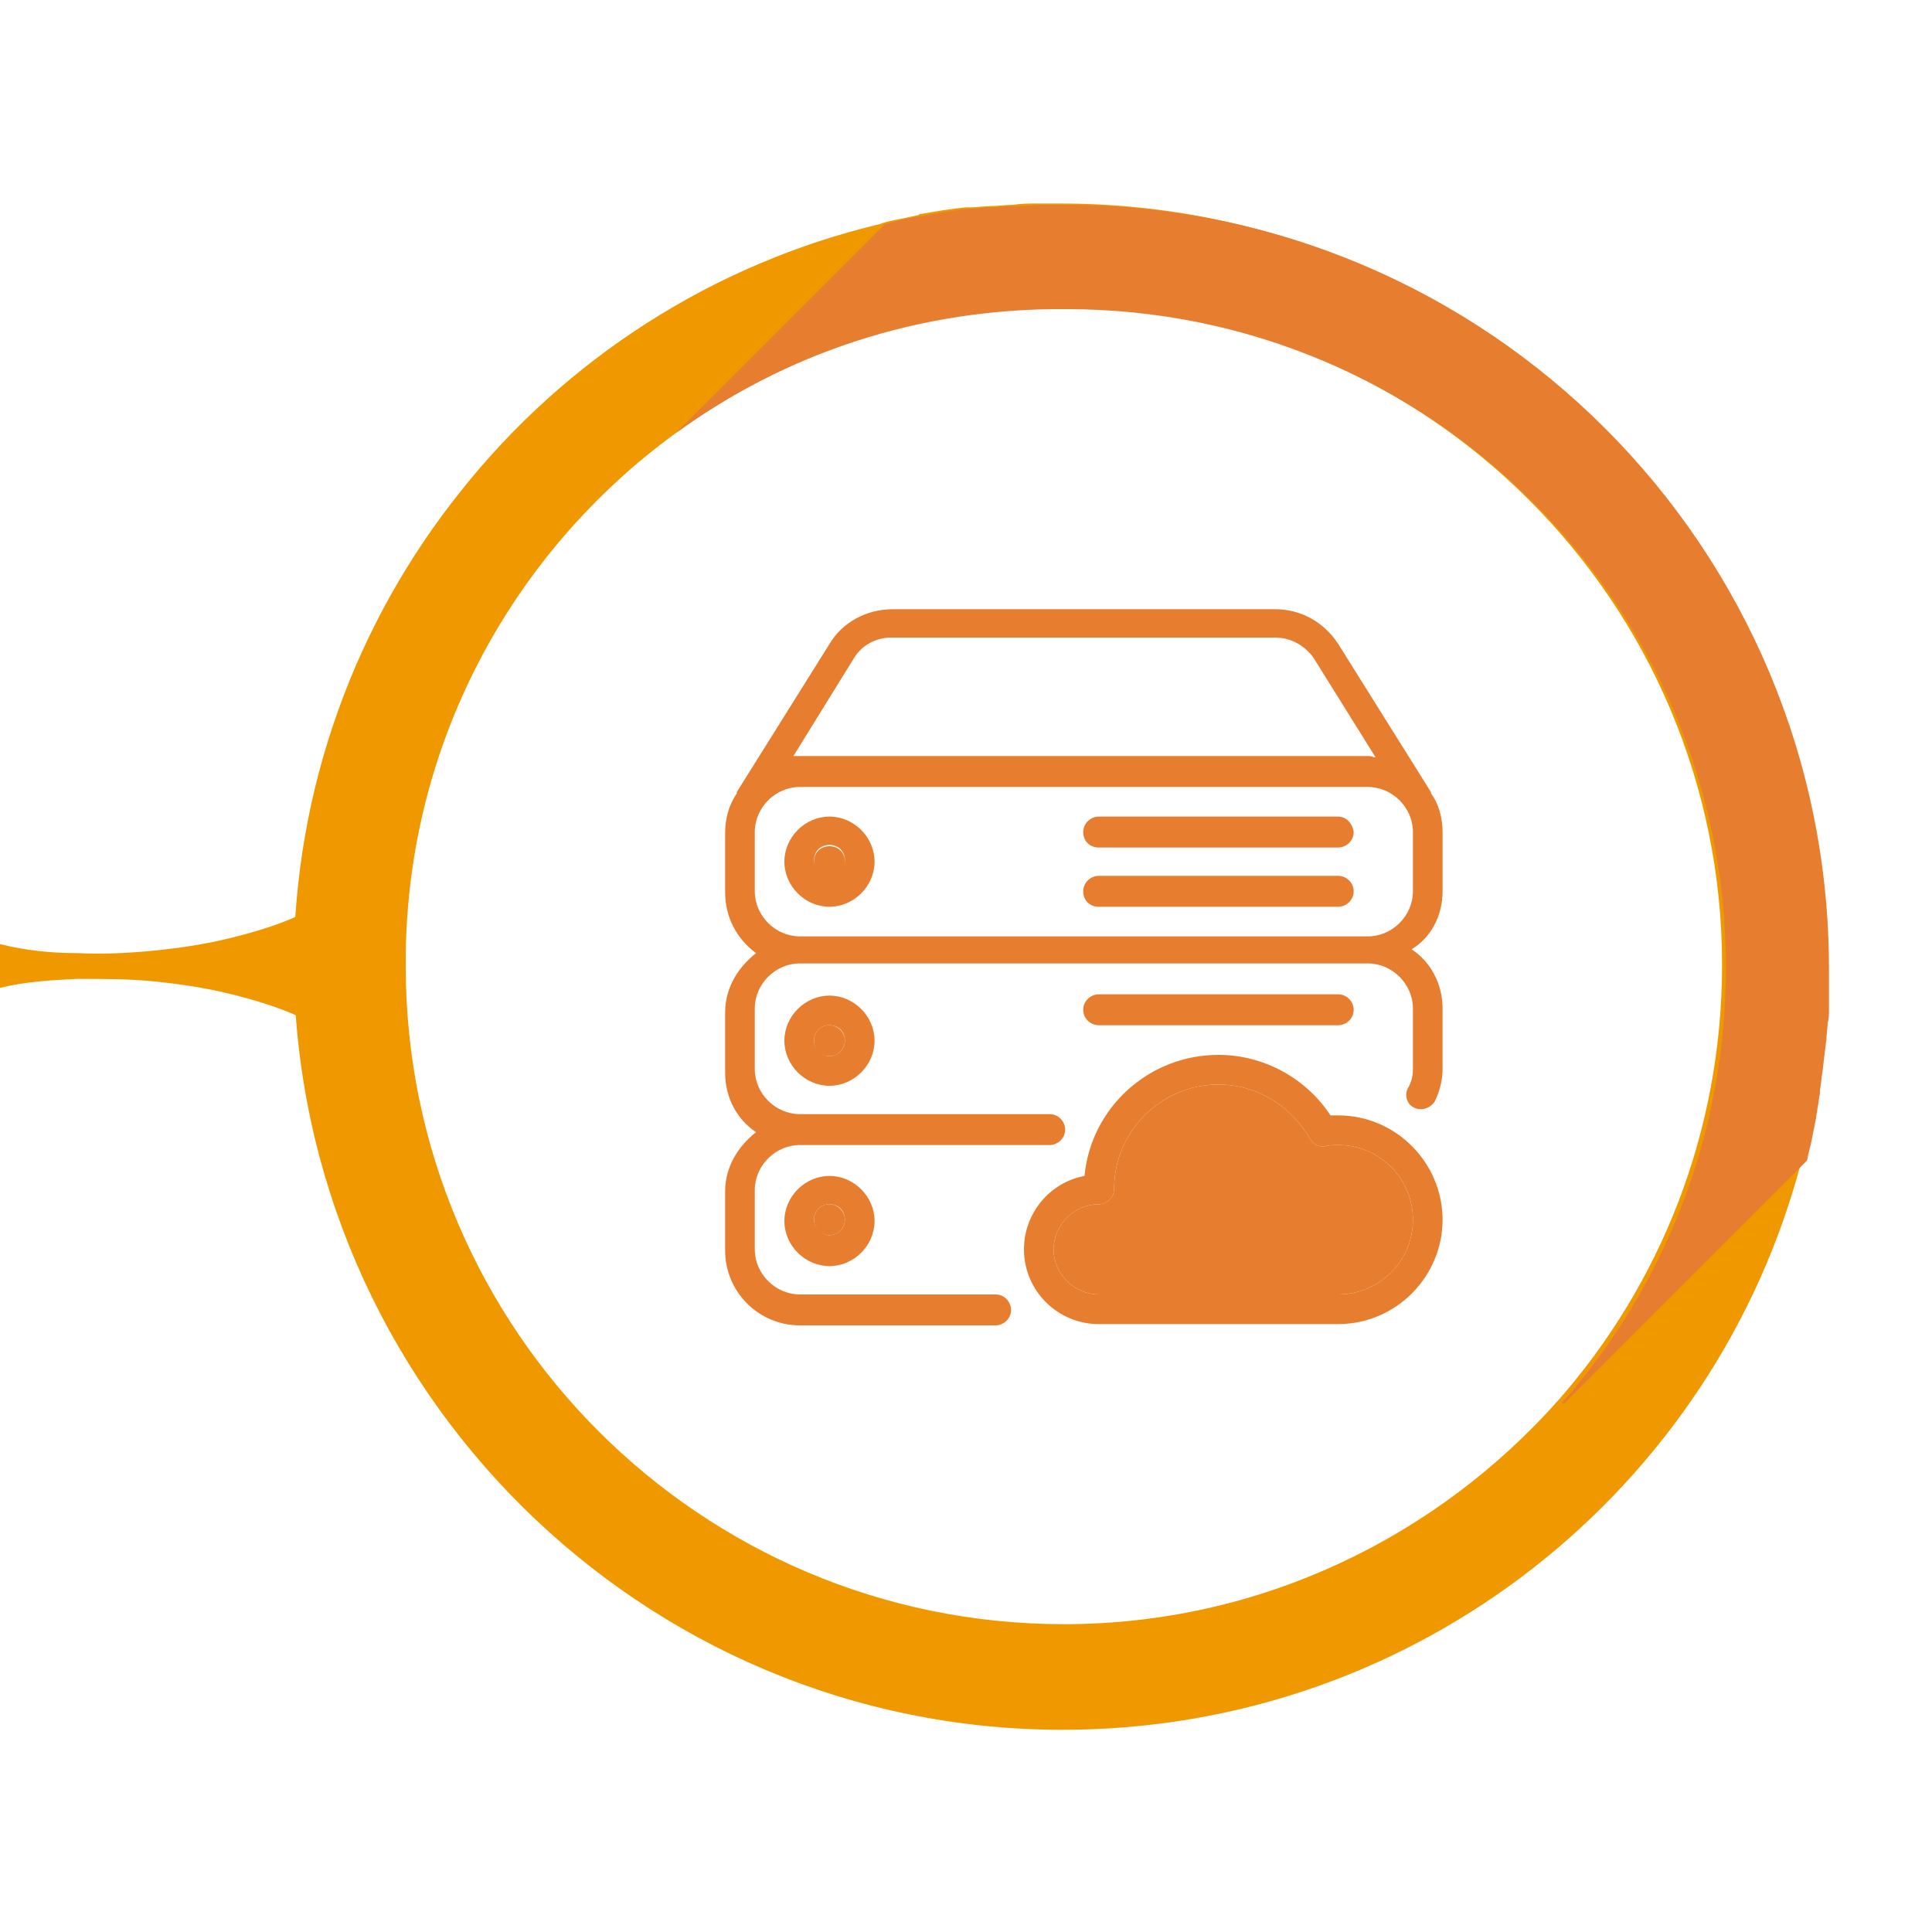 <?xml version="1.0" encoding="utf-8"?>
<!-- Generator: Adobe Illustrator 24.3.0, SVG Export Plug-In . SVG Version: 6.00 Build 0)  -->
<svg version="1.1" xmlns="http://www.w3.org/2000/svg" xmlns:xlink="http://www.w3.org/1999/xlink" x="0px" y="0px"
	 viewBox="0 0 150 150" style="enable-background:new 0 0 150 150;" xml:space="preserve">
<style type="text/css">
	.st0{fill:#FFD45A;}
	.st1{fill:#E5B11E;}
	.st2{fill:#F09800;}
	.st3{fill:#E77D2E;}
	.st4{fill:#C96D65;}
	.st5{fill:#AB5854;}
</style>
<g id="circulos">
	<path class="st2" d="M82.5,134.3c27.6,0,50.8-18.8,57.4-44.3c0.2-0.6,0.3-1.2,0.4-1.8c0.1-0.5,0.2-1,0.3-1.5c0-0.2,0.1-0.5,0.1-0.7
		c0.1-0.4,0.2-0.8,0.2-1.2c0-0.1,0-0.2,0-0.3c0.1-0.5,0.1-1,0.2-1.4c0.1-0.8,0.2-1.6,0.3-2.5c0-0.4,0.1-0.9,0.1-1.3
		c0-0.3,0-0.7,0.1-1c0-0.2,0-0.3,0-0.4c0-0.4,0-0.7,0-1.1c0-0.6,0-1.1,0-1.7c0-32.8-26.6-59.3-59.3-59.3c-0.6,0-1.2,0-1.8,0
		c-0.6,0-1.2,0-1.8,0.1c-0.6,0-1.2,0.1-1.8,0.1c-0.5,0-1,0.1-1.5,0.1c-0.1,0-0.3,0-0.4,0c-1.1,0.1-2.3,0.3-3.4,0.5
		c-0.1,0-0.2,0-0.3,0.1c-0.5,0.1-0.9,0.2-1.4,0.3c-0.5,0.1-1.1,0.2-1.6,0.4c-13,3.1-24.4,10.5-32.5,20.7c-8.1,10.1-13,23-13,37
		C23.2,107.8,49.8,134.3,82.5,134.3z M52.5,33.6c8.4-6.1,18.8-9.8,30-9.8c28.2,0,51.2,22.9,51.2,51.1c0,13-4.8,24.8-12.7,33.8
		c-9.4,10.6-23.1,17.4-38.4,17.4c-28.2,0-51.1-22.9-51.1-51.1C31.4,58,39.7,42.9,52.5,33.6z"/>
	<path class="st3" d="M52.5,33.6l16.2-16.2c0.5-0.1,1.1-0.3,1.6-0.4c0.6-0.1,1.1-0.2,1.7-0.3c1.1-0.2,2.2-0.4,3.4-0.5
		c0.1,0,0.3,0,0.4,0c0.5-0.1,1-0.1,1.5-0.1c0.6-0.1,1.2-0.1,1.8-0.1c0.6,0,1.2-0.1,1.8-0.1c0.6,0,1.2,0,1.8,0
		c32.8,0,59.3,26.6,59.3,59.3c0,0.6,0,1.1,0,1.7c0,0.4,0,0.7,0,1.1c0,0.1,0,0.3,0,0.4c0,0.3,0,0.7-0.1,1c0,0.5-0.1,0.9-0.1,1.3
		c-0.1,0.8-0.2,1.6-0.3,2.5c-0.1,0.5-0.1,1-0.2,1.4c0,0.1,0,0.2,0,0.3c-0.1,0.4-0.1,0.8-0.2,1.2c0,0.2-0.1,0.5-0.1,0.7
		c-0.1,0.5-0.2,1-0.3,1.5c-0.1,0.6-0.3,1.2-0.4,1.8l-18.9,18.9l-0.1-0.1c7.9-9,12.7-20.8,12.7-33.8c0-28.2-22.9-51.1-51.2-51.1
		C71.3,23.9,60.9,27.5,52.5,33.6L52.5,33.6z"/>
	<path class="st2" d="M0,73.3c2,0.5,4,0.7,6,0.7c2,0.1,4,0,6-0.2c2-0.2,4-0.5,6-1c2-0.5,4-1.1,6-2.1v8.6c-2-1-4-1.6-6-2.1
		c-2-0.5-4-0.8-6-1C10.1,76,8,76,6,76c-2,0.1-4,0.2-6,0.7V73.3z"/>
</g>
<g id="iconos">
	<g>
		<g>
			<path class="st3" d="M85.3,79.6h18.6c0.6,0,1.2-0.5,1.2-1.2c0-0.6-0.5-1.2-1.2-1.2H85.3c-0.6,0-1.2,0.5-1.2,1.2
				C84.1,79.1,84.7,79.6,85.3,79.6z"/>
			<path class="st3" d="M112,69.2v-4.6c0-1.1-0.3-2.2-0.9-3c0,0,0-0.1,0-0.1l-7.2-11.5c-1.1-1.7-2.9-2.7-4.9-2.7H69.3
				c-2,0-3.9,1-4.9,2.7l-7.2,11.5c0,0,0,0.1,0,0.1c-0.6,0.9-0.9,1.9-0.9,3.1v4.6c0,1.9,0.9,3.6,2.4,4.7c-1.4,1.1-2.4,2.7-2.4,4.6
				v4.7c0,1.9,0.9,3.6,2.4,4.6c-1.4,1.1-2.4,2.7-2.4,4.6v4.6c0,3.2,2.6,5.8,5.8,5.8h15.2c0.6,0,1.2-0.5,1.2-1.2
				c0-0.6-0.5-1.2-1.2-1.2H62.1c-1.9,0-3.5-1.6-3.5-3.5v-4.6c0-1.9,1.6-3.5,3.5-3.5h19.4c0.6,0,1.2-0.5,1.2-1.2
				c0-0.6-0.5-1.2-1.2-1.2H62.1c-1.9,0-3.5-1.6-3.5-3.5v-4.7c0-1.9,1.6-3.5,3.5-3.5h44.1c1.9,0,3.5,1.6,3.5,3.5v4.7
				c0,0.5-0.1,1-0.4,1.5c-0.3,0.6,0,1.3,0.5,1.5c0.6,0.3,1.3,0,1.6-0.5c0.4-0.8,0.6-1.7,0.6-2.5v-4.7c0-1.9-0.9-3.6-2.4-4.6
				C111.1,72.8,112,71.1,112,69.2z M66.3,51.1c0.6-1,1.7-1.6,2.9-1.6H99c1.2,0,2.3,0.6,3,1.6l4.8,7.7c-0.2,0-0.3-0.1-0.5-0.1H62.1
				c-0.2,0-0.4,0-0.5,0L66.3,51.1z M109.7,69.2c0,1.9-1.6,3.5-3.5,3.5H62.1c-1.9,0-3.5-1.6-3.5-3.5v-4.6c0-1.9,1.6-3.5,3.5-3.5h44.1
				c1.9,0,3.5,1.6,3.5,3.5V69.2z"/>
			<path class="st3" d="M64.4,91.3c-1.9,0-3.5,1.6-3.5,3.5s1.6,3.5,3.5,3.5s3.5-1.6,3.5-3.5S66.3,91.3,64.4,91.3z M64.4,95.9
				c-0.6,0-1.2-0.5-1.2-1.2s0.5-1.2,1.2-1.2s1.2,0.5,1.2,1.2S65,95.9,64.4,95.9z"/>
			<path class="st3" d="M65.6,94.7c0,0.6-0.5,1.2-1.2,1.2s-1.2-0.5-1.2-1.2s0.5-1.2,1.2-1.2S65.6,94.1,65.6,94.7z"/>
			<path class="st3" d="M103.9,86.6c-0.2,0-0.4,0-0.6,0c-1.9-2.9-5.2-4.7-8.7-4.7c-5.4,0-9.9,4.1-10.4,9.4c-2.7,0.5-4.7,2.9-4.7,5.7
				c0,3.2,2.6,5.8,5.8,5.8h18.6c4.5,0,8.1-3.7,8.1-8.1S108.4,86.6,103.9,86.6z M103.9,100.5H85.3c-1.9,0-3.5-1.6-3.5-3.5
				s1.6-3.5,3.5-3.5c0.6,0,1.2-0.5,1.2-1.2c0-4.5,3.7-8.1,8.1-8.1c2.9,0,5.6,1.6,7.1,4.2c0.2,0.4,0.7,0.7,1.2,0.6
				c0.3-0.1,0.7-0.1,1-0.1c3.2,0,5.8,2.6,5.8,5.8S107.1,100.5,103.9,100.5z"/>
			<path class="st3" d="M109.7,94.7c0,3.2-2.6,5.8-5.8,5.8H85.3c-1.9,0-3.5-1.6-3.5-3.5s1.6-3.5,3.5-3.5c0.6,0,1.2-0.5,1.2-1.2
				c0-4.5,3.7-8.1,8.1-8.1c2.9,0,5.6,1.6,7.1,4.2c0.2,0.4,0.7,0.7,1.2,0.6c0.3-0.1,0.7-0.1,1-0.1C107.1,88.9,109.7,91.5,109.7,94.7z
				"/>
			<path class="st3" d="M103.9,63.4H85.3c-0.6,0-1.2,0.5-1.2,1.2s0.5,1.2,1.2,1.2h18.6c0.6,0,1.2-0.5,1.2-1.2
				C105,63.9,104.5,63.4,103.9,63.4z"/>
			<path class="st3" d="M103.9,68H85.3c-0.6,0-1.2,0.5-1.2,1.2s0.5,1.2,1.2,1.2h18.6c0.6,0,1.2-0.5,1.2-1.2S104.5,68,103.9,68z"/>
			<path class="st3" d="M64.4,63.4c-1.9,0-3.5,1.6-3.5,3.5s1.6,3.5,3.5,3.5s3.5-1.6,3.5-3.5S66.3,63.4,64.4,63.4z M64.4,68
				c-0.6,0-1.2-0.5-1.2-1.2s0.5-1.2,1.2-1.2s1.2,0.5,1.2,1.2S65,68,64.4,68z"/>
			<path class="st3" d="M65.6,66.9c0,0.6-0.5,1.2-1.2,1.2s-1.2-0.5-1.2-1.2s0.5-1.2,1.2-1.2S65.6,66.2,65.6,66.9z"/>
			<path class="st3" d="M64.4,77.3c-1.9,0-3.5,1.6-3.5,3.5c0,1.9,1.6,3.5,3.5,3.5s3.5-1.6,3.5-3.5S66.3,77.3,64.4,77.3z M64.4,82
				c-0.6,0-1.2-0.5-1.2-1.2s0.5-1.2,1.2-1.2s1.2,0.5,1.2,1.2S65,82,64.4,82z"/>
			<path class="st3" d="M65.6,80.8c0,0.6-0.5,1.2-1.2,1.2s-1.2-0.5-1.2-1.2s0.5-1.2,1.2-1.2S65.6,80.2,65.6,80.8z"/>
		</g>
	</g>
</g>
</svg>
